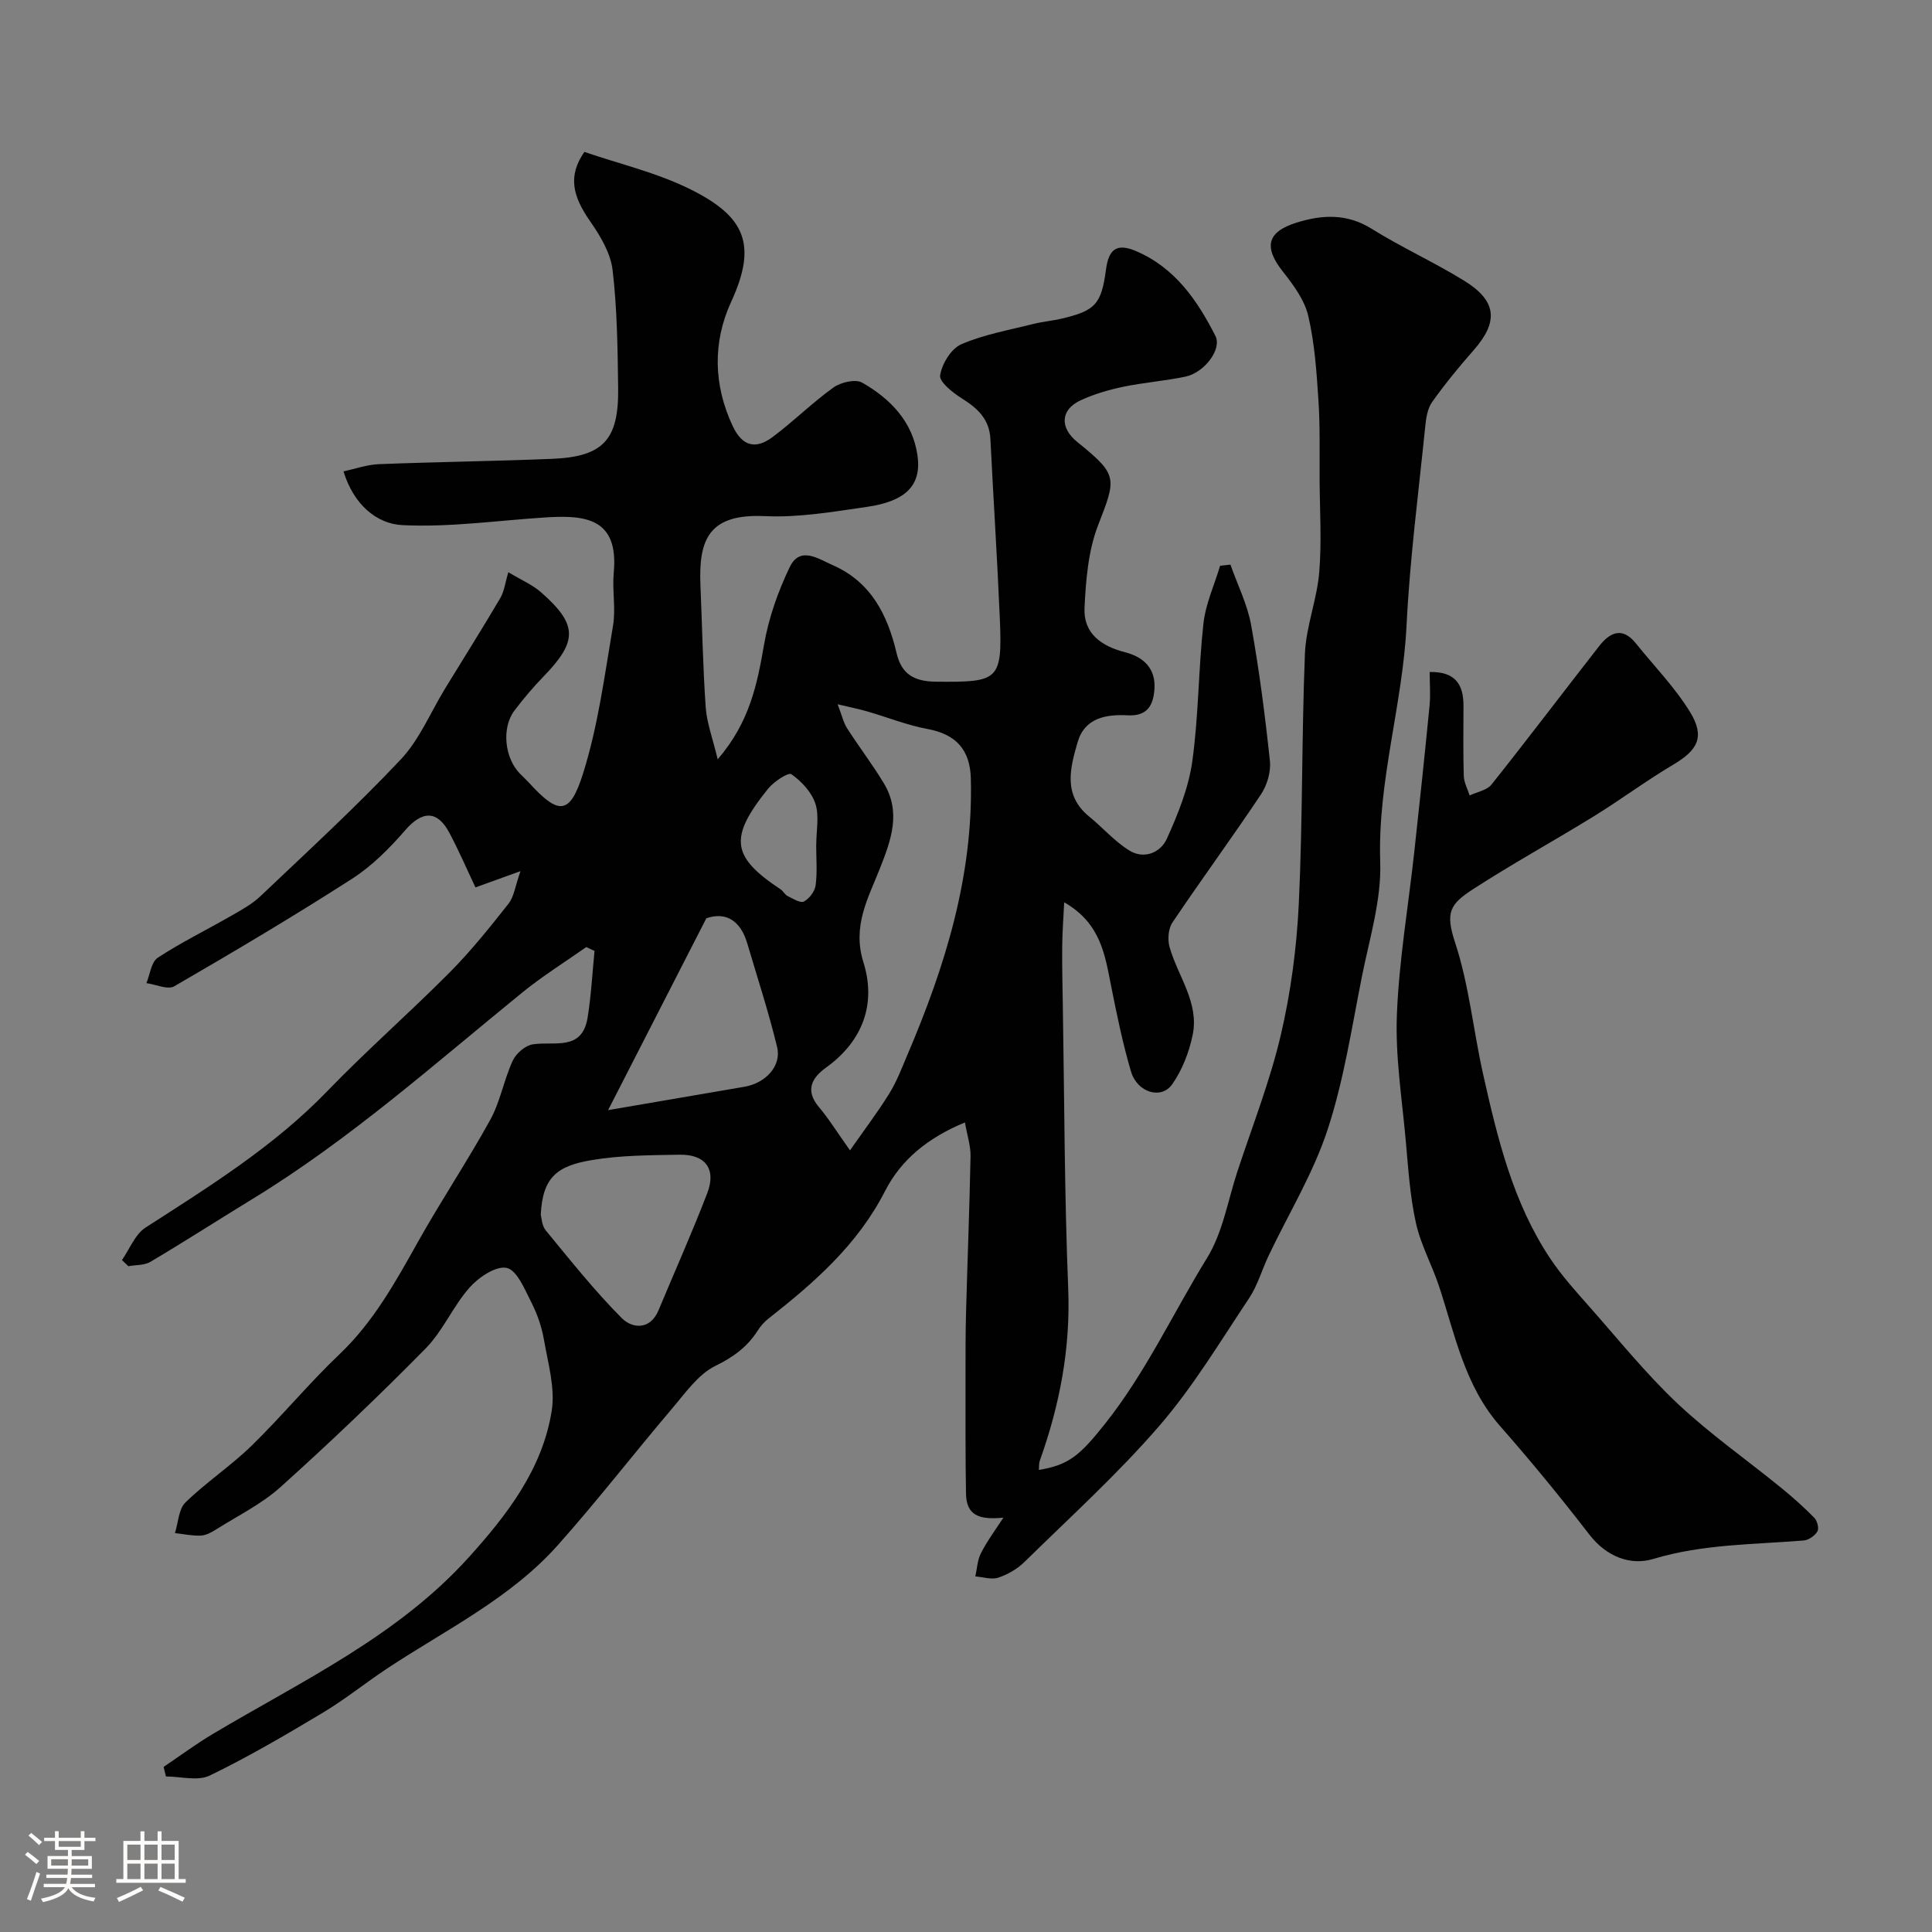 <svg enable-background="new 0 0 400 400" viewBox="0 0 400 400" xmlns="http://www.w3.org/2000/svg"><rect x="0" y="0" width="400" height="400" fill="#808080" stroke="none"/><path d="m5.17 384 .55-.58c.85.61 1.65 1.24 2.4 1.87l-.59.64c-.83-.73-1.62-1.38-2.36-1.93m1.22 9.53-.82-.34c.71-1.76 1.37-3.64 1.98-5.63.24.13.5.25.76.36-.6 1.67-1.24 3.54-1.92 5.61m-.5-13.5.57-.54c.56.44 1.31 1.06 2.26 1.87l-.64.64c-.68-.66-1.41-1.32-2.19-1.97m3.25.46h2.24v-1.36h.77v1.36h4.57v-1.36h.76v1.36h2.28v.69h-2.28v1.84h-2.64v1.26h4.18v2.64h-4.21c0 .45-.02.86-.05 1.21h4.32v.69h-4.38c-.04.34-.1.75-.19 1.22h5.15v.69h-4.82c.87 1.19 2.51 1.92 4.93 2.19-.17.31-.3.57-.37.76-2.77-.49-4.52-1.41-5.26-2.76-.56 1.26-2.3 2.23-5.24 2.9-.12-.24-.26-.48-.43-.72 2.73-.55 4.38-1.34 4.96-2.38h-4.38v-.69h4.65c.1-.38.17-.79.21-1.22h-4.32v-.69h4.4c.03-.34.05-.75.05-1.21h-4.2v-2.64h4.23v-1.26h-2.69v-1.84h-2.24zm1.46 4.46v1.29h3.45c.01-.4.02-.57.01-.53v-.32-.45h-3.46zm1.55-2.59h4.57v-1.19h-4.57zm6.11 2.59h-3.42v.77c-.01.19-.01.37-.02.53h3.44v-1.29z" fill="#fcfbfa"/><path d="m32.63 379.16h.82v1.98h3.54v7.89h1.46v.78h-14.37v-.78h1.46v-7.89h3.54v-1.98h.82v1.98h2.73zm-3.49 11.48.5.73c-1.61.82-3.28 1.63-5 2.41-.13-.27-.28-.55-.44-.82 1.75-.72 3.4-1.49 4.94-2.32m-2.78-5.55h2.73v-3.18h-2.73zm0 3.95h2.73v-3.2h-2.73zm3.54-3.95h2.73v-3.18h-2.73zm0 3.95h2.73v-3.2h-2.73zm7.89 4.68c-1.84-.92-3.51-1.7-5.02-2.32l.45-.73c1.89.8 3.57 1.55 5.04 2.23zm-1.62-11.81h-2.73v3.18h2.73zm-2.73 7.13h2.73v-3.2h-2.73z" fill="#fcfbfa"/><g fill="#010102"><path d="m207.74 314.21c-5.02.52-7.67-.48-7.74-4.97-.14-8.02-.09-16.05-.1-24.07 0-4.5-.01-9 .11-13.49.29-10.77.72-21.53.93-32.3.04-2.14-.69-4.29-1.16-6.99-7.71 3.19-13.23 7.72-16.56 14.24-5.66 11.08-14.63 18.92-24.13 26.38-.85.67-1.61 1.52-2.19 2.44-2.16 3.39-5.01 5.49-8.76 7.33-3.58 1.75-6.24 5.61-8.97 8.82-7.97 9.38-15.51 19.14-23.69 28.32-9.85 11.05-23.19 17.5-35.32 25.52-4.49 2.97-8.7 6.39-13.31 9.15-7.66 4.59-15.4 9.13-23.43 13.02-2.47 1.2-6.01.19-9.06.19-.16-.66-.33-1.32-.49-1.98 3.36-2.26 6.62-4.69 10.09-6.76 18.53-11.04 38.33-20.26 53.12-36.66 7.94-8.8 15.22-18.25 17.14-30.27.76-4.73-.76-9.89-1.61-14.8-.46-2.68-1.42-5.38-2.66-7.81-1.34-2.64-2.93-6.55-5.04-7.01-2.21-.48-5.79 1.92-7.67 4.04-3.44 3.87-5.53 9-9.14 12.66-9.71 9.86-19.74 19.42-30.02 28.67-3.92 3.53-8.86 5.94-13.38 8.8-.95.6-2.08 1.21-3.15 1.25-1.77.07-3.55-.32-5.33-.52.69-2.16.75-4.96 2.18-6.35 4.28-4.17 9.36-7.53 13.65-11.7 6.29-6.13 11.9-12.95 18.26-19 7.05-6.71 11.59-14.98 16.25-23.29 4.78-8.53 10.24-16.68 14.95-25.24 2.08-3.78 2.82-8.29 4.65-12.24.69-1.49 2.59-3.13 4.15-3.37 4.45-.7 10.21 1.5 11.35-5.55.74-4.55.97-9.19 1.43-13.79-.57-.27-1.14-.53-1.71-.8-4.44 3.13-9.07 6.01-13.27 9.43-18.16 14.77-35.66 30.39-55.73 42.66-7.1 4.34-14.09 8.84-21.24 13.08-1.26.75-3.04.62-4.57.9-.44-.42-.88-.85-1.32-1.27 1.6-2.29 2.72-5.33 4.89-6.73 13.24-8.52 26.57-16.79 37.64-28.26 8.16-8.45 17.03-16.21 25.31-24.55 4.39-4.42 8.32-9.33 12.19-14.24 1.16-1.47 1.39-3.66 2.48-6.74-3.98 1.44-6.52 2.36-9.32 3.37-1.78-3.76-3.44-7.62-5.41-11.32-2.5-4.71-5.64-4.55-9.11-.55-3.24 3.74-6.88 7.41-11.01 10.07-12.07 7.75-24.42 15.08-36.83 22.27-1.35.78-3.82-.39-5.77-.65.75-1.8 1-4.37 2.35-5.26 4.86-3.19 10.13-5.76 15.19-8.67 2.12-1.22 4.34-2.42 6.08-4.08 9.8-9.31 19.78-18.47 29.04-28.3 3.91-4.15 6.2-9.83 9.25-14.8 3.79-6.19 7.66-12.33 11.34-18.58.84-1.42 1.03-3.21 1.69-5.39 2.67 1.61 4.98 2.59 6.77 4.16 7.6 6.67 7.61 10.1.57 17.37-2.17 2.24-4.21 4.64-6.09 7.13-2.69 3.56-2.04 9.82 1.17 13.07.58.59 1.2 1.15 1.77 1.77 6.21 6.81 8.54 6.9 11.29-1.87 3.1-9.87 4.45-20.31 6.19-30.56.6-3.56-.19-7.34.15-10.98 1.06-11.33-5.93-11.96-14.18-11.43-9.87.63-19.78 2.08-29.59 1.59-5.36-.27-10.11-4.3-12.18-11.13 2.45-.52 4.86-1.39 7.31-1.49 11.93-.47 23.87-.61 35.8-1.1 10.66-.43 13.91-3.9 13.75-14.74-.11-8.13-.2-16.3-1.15-24.35-.41-3.49-2.51-7.03-4.6-10.02-3.78-5.4-4.64-9.53-1.24-14.44 7.17 2.47 15 4.28 22 7.77 11.24 5.6 13.87 11.37 8.38 23.29-3.85 8.37-3.65 17.23.33 25.7 1.94 4.14 4.7 4.93 8.25 2.28 4.34-3.24 8.21-7.11 12.6-10.26 1.52-1.09 4.56-1.8 5.95-1.01 5.82 3.32 10.44 8.05 11.45 15.04.89 6.18-2.35 9.52-10.5 10.69-6.98 1-14.08 2.24-21.06 1.91-11.65-.55-13.77 4.83-13.37 14.31.36 8.43.5 16.88 1.09 25.29.23 3.22 1.44 6.38 2.48 10.75 6.65-7.73 8.18-15.58 9.59-23.7.95-5.53 2.89-11.04 5.33-16.11 2.14-4.43 5.93-1.69 8.9-.39 7.92 3.47 11.36 10.3 13.22 18.22 1.03 4.4 3.69 5.88 8.23 5.91 12.89.1 13.7-.15 13.14-13.18-.53-12.36-1.33-24.72-1.95-37.08-.21-4.13-2.68-6.37-5.93-8.41-1.87-1.17-4.69-3.42-4.48-4.76.38-2.38 2.28-5.52 4.38-6.43 4.7-2.04 9.9-2.94 14.92-4.21 1.89-.48 3.86-.64 5.77-1.08 7.02-1.65 8.31-2.94 9.27-10.17.55-4.1 2.1-5.59 6.21-3.84 8.09 3.45 12.7 10.21 16.44 17.55 1.43 2.81-2.34 7.63-6.16 8.44-4.3.9-8.72 1.23-13.02 2.13-2.98.63-5.99 1.51-8.74 2.79-4.16 1.94-4.34 5.65-.68 8.61 8.46 6.85 8.14 7.4 4.32 17.24-2.05 5.29-2.54 11.37-2.81 17.13-.25 5.27 3.48 7.91 8.4 9.17 3.83.98 6.41 3.37 6.07 7.74-.26 3.34-1.54 5.53-5.54 5.32-4.44-.24-8.89.52-10.35 5.53-1.55 5.34-3.09 10.95 2.35 15.4 2.81 2.29 5.25 5.12 8.28 7.02 3.08 1.94 6.51.52 7.84-2.41 2.31-5.11 4.49-10.52 5.26-16.01 1.32-9.44 1.26-19.06 2.31-28.55.45-4.06 2.26-7.96 3.45-11.94.71-.08 1.42-.16 2.14-.24 1.46 4.16 3.5 8.21 4.28 12.49 1.68 9.32 2.89 18.73 3.89 28.15.24 2.23-.57 5-1.83 6.9-5.97 8.95-12.35 17.63-18.36 26.57-.86 1.28-1.02 3.54-.58 5.09 1.73 6.06 6.18 11.5 4.77 18.22-.74 3.55-2.16 7.23-4.23 10.17-2.27 3.23-7.25 1.7-8.53-2.65-1.7-5.76-2.91-11.67-4.09-17.57-1.29-6.45-2.09-13.07-9.74-17.46-.16 3.36-.38 6.17-.41 8.99-.04 4.02.05 8.03.12 12.05.33 19.63.33 39.27 1.12 58.88.5 12.41-1.75 24.13-5.87 35.66-.21.58-.14 1.26-.21 1.94 6.2-1.01 8.49-2.98 13.72-9.57 8.43-10.61 14.08-22.91 21.13-34.35 3.23-5.24 4.28-11.84 6.25-17.84 3.09-9.39 6.74-18.66 8.99-28.25 2.08-8.87 3.29-18.07 3.73-27.18.82-17.24.58-34.54 1.27-51.79.23-5.64 2.48-11.17 2.96-16.82.53-6.34.12-12.76.08-19.15-.03-5.49.12-11-.24-16.47-.38-5.87-.78-11.82-2.11-17.51-.77-3.29-3.07-6.4-5.24-9.15-4-5.05-3.36-8.23 2.82-10.16 5.27-1.64 10.4-1.93 15.52 1.26 6.22 3.88 12.96 6.93 19.2 10.78 6.77 4.18 7.11 8.48 1.97 14.34-3.03 3.45-5.96 7.01-8.61 10.75-.97 1.36-1.27 3.34-1.44 5.09-1.39 13.72-3.19 27.43-3.87 41.19-.81 16.43-6.02 32.28-5.45 48.95.27 7.83-2.2 15.8-3.77 23.64-2.13 10.68-3.76 21.56-7.14 31.84-2.97 9.03-8.06 17.35-12.18 26.01-1.4 2.94-2.29 6.19-4.07 8.86-5.97 8.95-11.56 18.29-18.56 26.39-8.63 9.99-18.49 18.92-27.93 28.19-1.47 1.45-3.46 2.6-5.42 3.25-1.4.47-3.16-.13-4.76-.25.37-1.61.42-3.38 1.16-4.8 1.31-2.58 3.07-4.93 4.65-7.37zm-31.76-76.04c3.12-4.46 5.82-8.01 8.15-11.79 1.53-2.47 2.58-5.25 3.72-7.94 7.81-18.3 13.67-37.04 13.15-57.26-.15-6.02-3.14-9.18-9-10.26-4.22-.78-8.27-2.42-12.42-3.62-1.75-.51-3.54-.86-6.16-1.49.9 2.33 1.21 3.8 1.97 4.98 2.46 3.84 5.24 7.47 7.59 11.36 3.63 6.02 1.53 11.74-.83 17.72-2.4 6.09-5.74 11.85-3.39 19.35 2.68 8.55-.06 16.28-7.73 21.81-2.95 2.12-4.4 4.71-1.48 8.18 1.99 2.34 3.62 4.99 6.43 8.96zm-64.02 13.34c.16.53.2 2.22 1.04 3.24 5.1 6.19 10.11 12.51 15.76 18.18 2.08 2.08 5.82 2.57 7.58-1.65 3.37-8.08 6.95-16.08 10.09-24.25 1.91-4.98-.38-8.06-5.73-7.96-6.08.11-12.24.1-18.2 1.12-7.13 1.19-10.17 3.52-10.54 11.32zm13.94-21.67c9.38-1.61 18.81-3.23 28.24-4.84 4.36-.75 7.69-4.29 6.76-8.18-1.74-7.23-4.07-14.33-6.18-21.48-1.42-4.82-4.49-6.6-8.48-5.22-6.98 13.61-13.67 26.68-20.34 39.72zm43.08-55.03h.02c0-2.83.65-5.88-.19-8.44-.78-2.37-2.87-4.61-4.97-6.08-.63-.44-3.64 1.55-4.82 3.01-8.25 10.24-7.51 14.11 2.61 20.84.54.36.87 1.1 1.43 1.37 1.1.54 2.64 1.53 3.38 1.14 1.12-.59 2.27-2.11 2.43-3.37.36-2.77.11-5.63.11-8.47z"/><path d="m296 139.13c5.41-.11 7.01 2.69 7 7.03-.01 4.83-.09 9.66.06 14.49.04 1.36.79 2.7 1.21 4.04 1.54-.73 3.58-1.07 4.53-2.26 7.53-9.46 14.83-19.11 22.27-28.64 2.22-2.85 4.79-4.11 7.62-.59 3.79 4.72 8.1 9.12 11.23 14.24 3.13 5.11 1.58 7.87-3.49 10.87-5.6 3.32-10.85 7.24-16.39 10.66-8.32 5.13-16.9 9.84-25.1 15.15-4.75 3.08-5.73 4.79-3.69 10.99 2.89 8.75 3.77 18.14 5.79 27.19 2.99 13.35 6.19 26.68 13.93 38.28 2.35 3.52 5.23 6.72 8.05 9.9 6.01 6.8 11.73 13.92 18.31 20.12 6.66 6.27 14.23 11.57 21.35 17.36 2.42 1.97 4.77 4.06 6.96 6.29.6.61 1 2.17.64 2.8-.52.89-1.8 1.8-2.82 1.89-10.43.85-20.89.73-31.16 3.82-4.77 1.44-9.73-.48-13.27-5.08-5.91-7.66-12.05-15.15-18.44-22.41-7.33-8.33-9.32-18.82-12.61-28.84-1.46-4.46-3.83-8.69-4.83-13.23-1.23-5.56-1.59-11.33-2.1-17.02-.78-8.69-2.18-17.42-1.84-26.08.44-11.26 2.37-22.47 3.6-33.7 1.11-10.11 2.18-20.23 3.17-30.35.21-2.26.02-4.56.02-6.92z"/></g></svg>